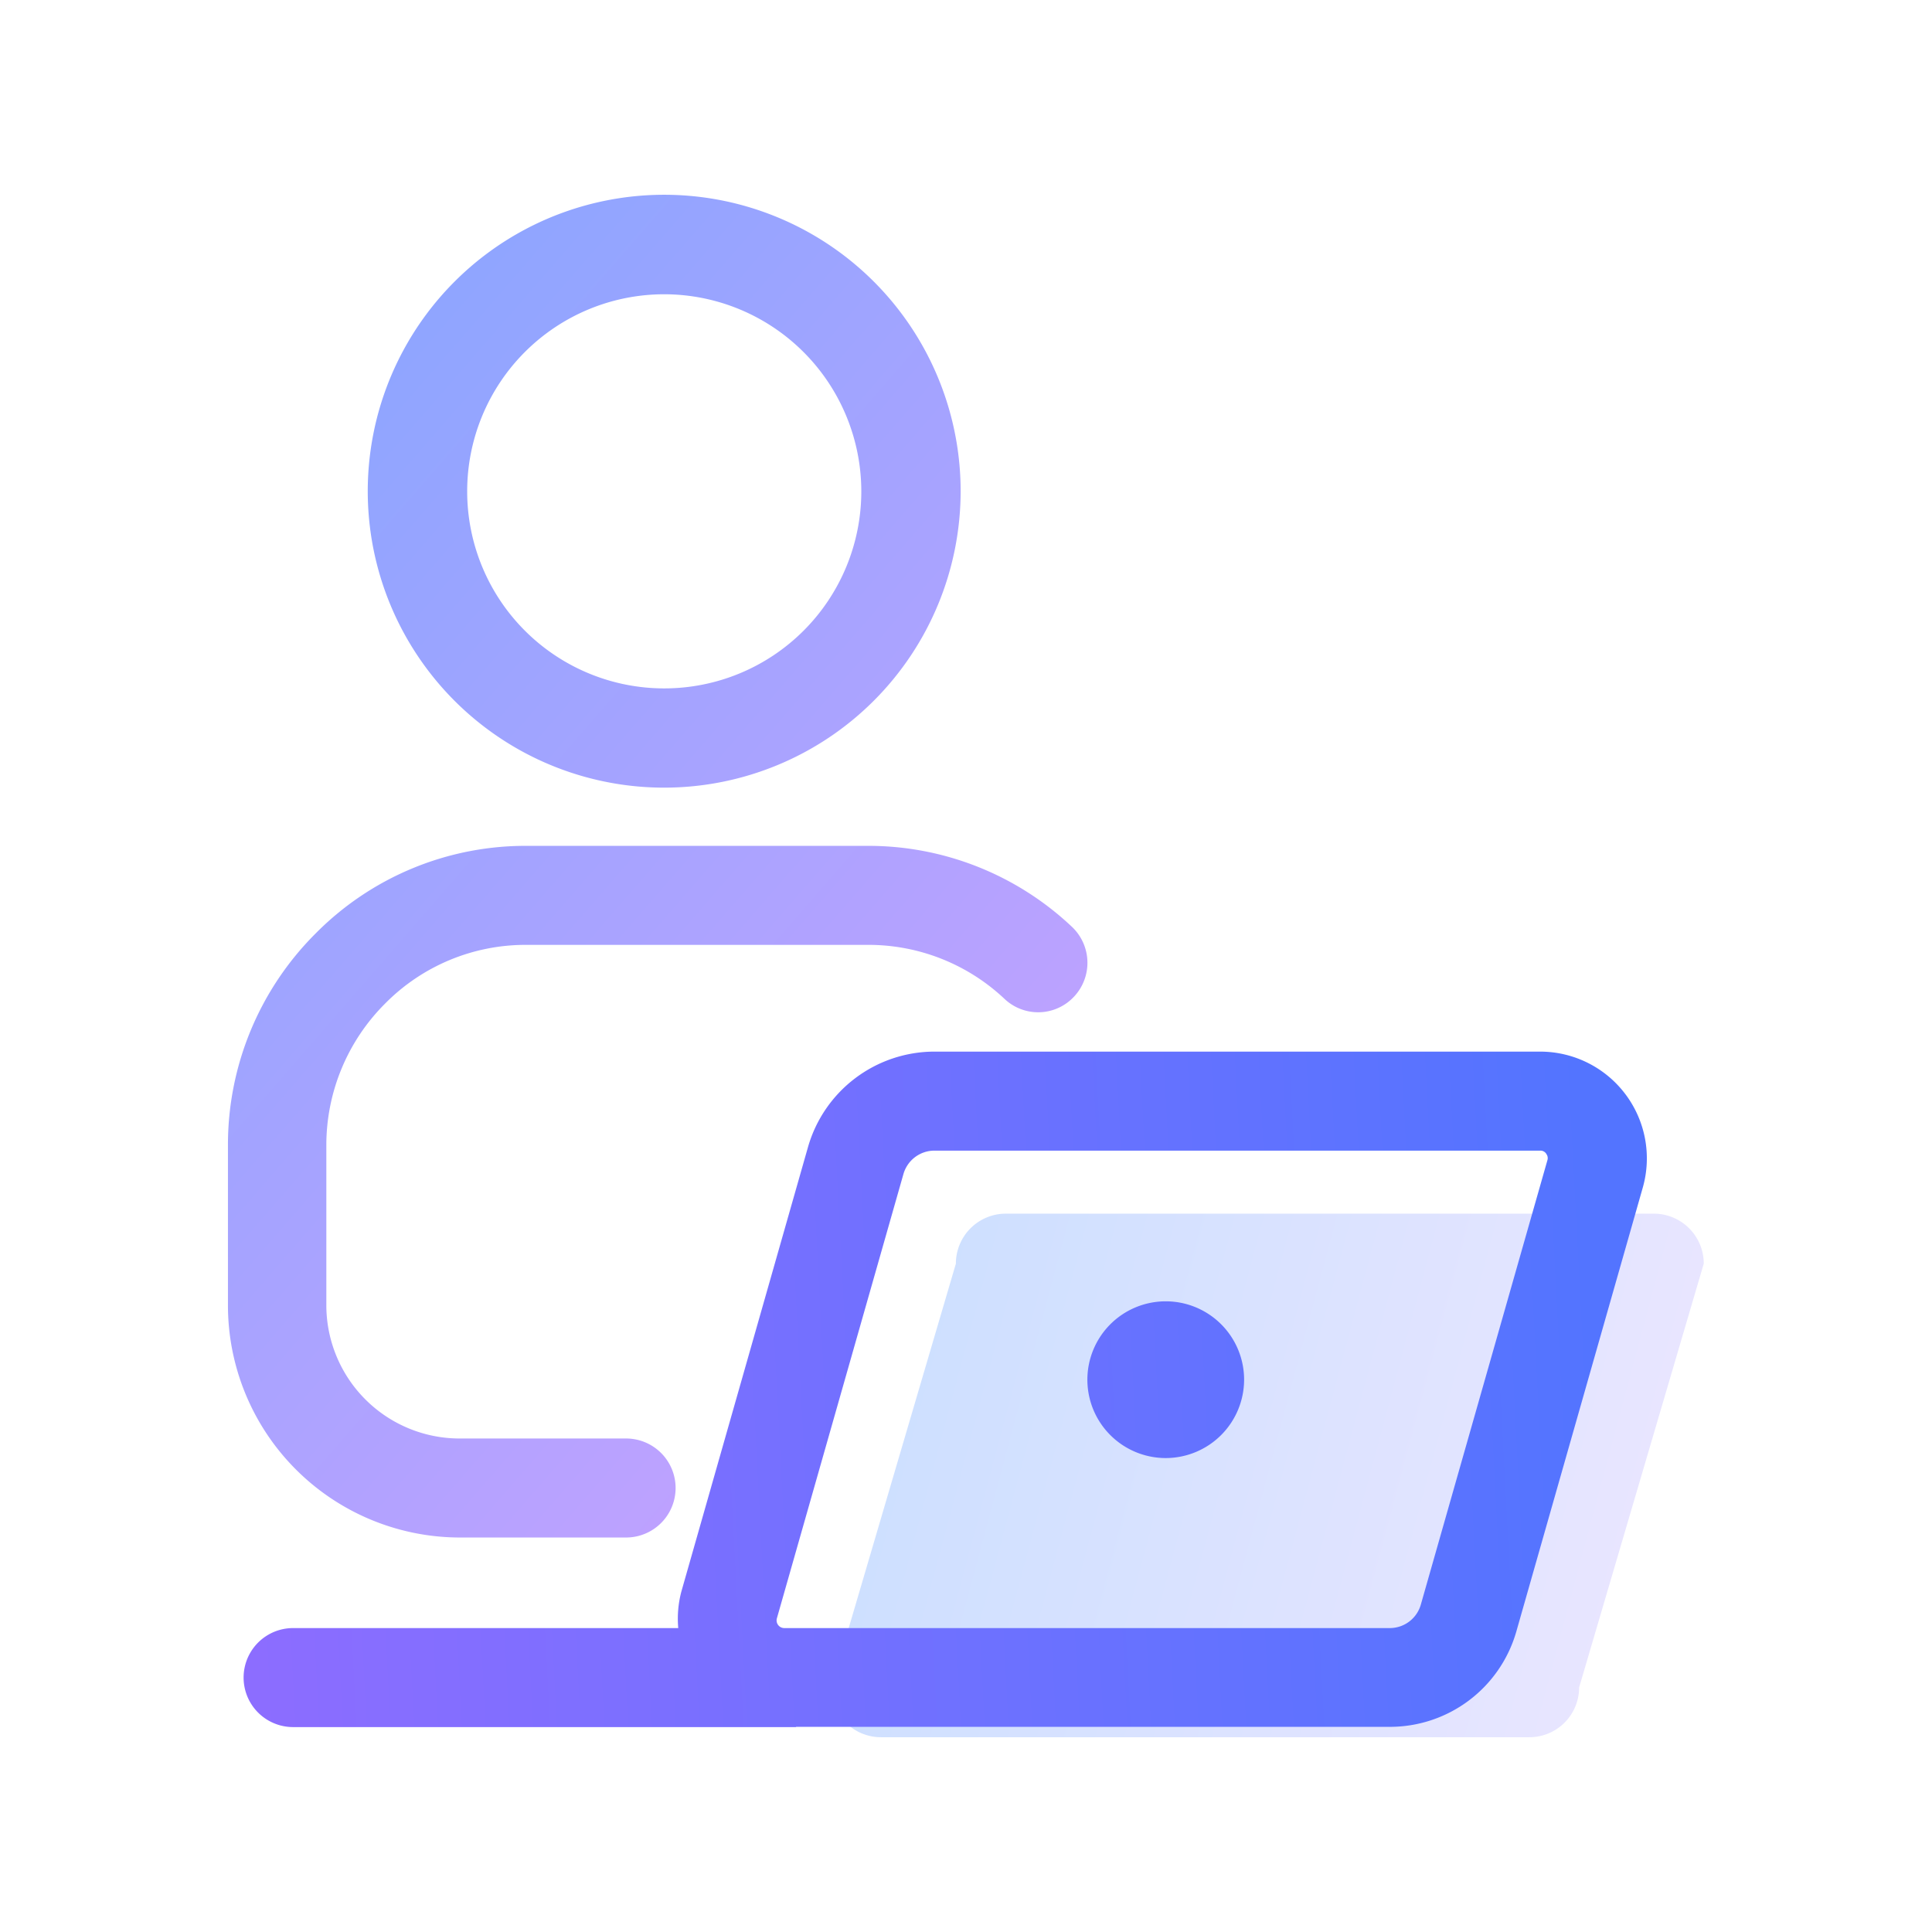 <svg id="组_77" data-name="组 77" xmlns="http://www.w3.org/2000/svg" xmlns:xlink="http://www.w3.org/1999/xlink" width="80" height="80" viewBox="0 0 80 80">
  <defs>
    <style>
      .cls-1, .cls-2, .cls-3 {
        fill-rule: evenodd;
      }

      .cls-1 {
        fill: url(#linear-gradient);
      }

      .cls-2 {
        fill: url(#linear-gradient-2);
      }

      .cls-3 {
        fill: url(#linear-gradient-3);
      }
    </style>
    <linearGradient id="linear-gradient" x1="999" y1="1832.995" x2="962.875" y2="1823.315" gradientUnits="userSpaceOnUse">
      <stop offset="0" stop-color="#ebe6ff"/>
      <stop offset="1" stop-color="#cbdfff"/>
    </linearGradient>
    <linearGradient id="linear-gradient-2" x1="973.5" y1="1818.396" x2="937.906" y2="1787.454" gradientUnits="userSpaceOnUse">
      <stop offset="0" stop-color="#c3a1ff"/>
      <stop offset="0.006" stop-color="#c3a1ff"/>
      <stop offset="1" stop-color="#8ea5ff"/>
    </linearGradient>
    <linearGradient id="linear-gradient-3" x1="938.563" y1="1826.117" x2="996.656" y2="1823.073" gradientUnits="userSpaceOnUse">
      <stop offset="0" stop-color="#8c6dff"/>
      <stop offset="0.963" stop-color="#5374ff"/>
      <stop offset="1" stop-color="#5374ff"/>
    </linearGradient>
  </defs>
  <path id="矩形_586" data-name="矩形 586" class="cls-1" d="M970.1,1817.32h26.837a2.069,2.069,0,0,1,2.065,2.07l-5.161,17.55a2.061,2.061,0,0,1-2.065,2.06H964.937a2.061,2.061,0,0,1-2.065-2.06l5.162-17.55A2.069,2.069,0,0,1,970.1,1817.32Z" transform="translate(-928.453 -1767.065)"/>
  <path id="形状_511" data-name="形状 511" class="cls-2" d="M972.93,1808.33a2.028,2.028,0,0,1-2.879.1,8.209,8.209,0,0,0-5.654-2.24H950.244a8.173,8.173,0,0,0-5.854,2.44,8.283,8.283,0,0,0-2.424,5.88v6.59a5.521,5.521,0,0,0,5.5,5.53h6.912a2.05,2.05,0,0,1,0,4.1h-6.912a9.613,9.613,0,0,1-9.574-9.63v-6.59a12.35,12.35,0,0,1,3.618-8.78,12.221,12.221,0,0,1,8.734-3.64H964.4a12.273,12.273,0,0,1,8.437,3.35A2.049,2.049,0,0,1,972.93,1808.33Zm-16.973-8.65a12.275,12.275,0,1,1,12.274-12.27A12.283,12.283,0,0,1,955.957,1799.68Zm0-20.43a8.16,8.16,0,1,0,8.161,8.16A8.169,8.169,0,0,0,955.957,1779.25Z" transform="translate(-928.453 -1767.065)"/>
  <path id="形状_514_拷贝" data-name="形状 514 拷贝" class="cls-3" d="M996.48,1816.23l-5.244,18.41a5.445,5.445,0,0,1-5.227,3.93H961.42s-0.007.01-.01,0.01H940.59a2.05,2.05,0,0,1,0-4.1h15.948a4.38,4.38,0,0,1,.131-1.52l5.245-18.41a5.452,5.452,0,0,1,5.226-3.94h25.087A4.421,4.421,0,0,1,996.48,1816.23Zm-4-1.39a0.285,0.285,0,0,0-.25-0.13H967.14a1.337,1.337,0,0,0-1.275.96l-5.244,18.41a0.318,0.318,0,0,0,.3.4h25.087a1.336,1.336,0,0,0,1.275-.96l5.244-18.41A0.288,0.288,0,0,0,992.477,1814.84Zm-15.755,12.6a3.245,3.245,0,1,1,3.244-3.24A3.25,3.25,0,0,1,976.722,1827.44Z" transform="translate(-928.453 -1767.065)"/>
</svg>
